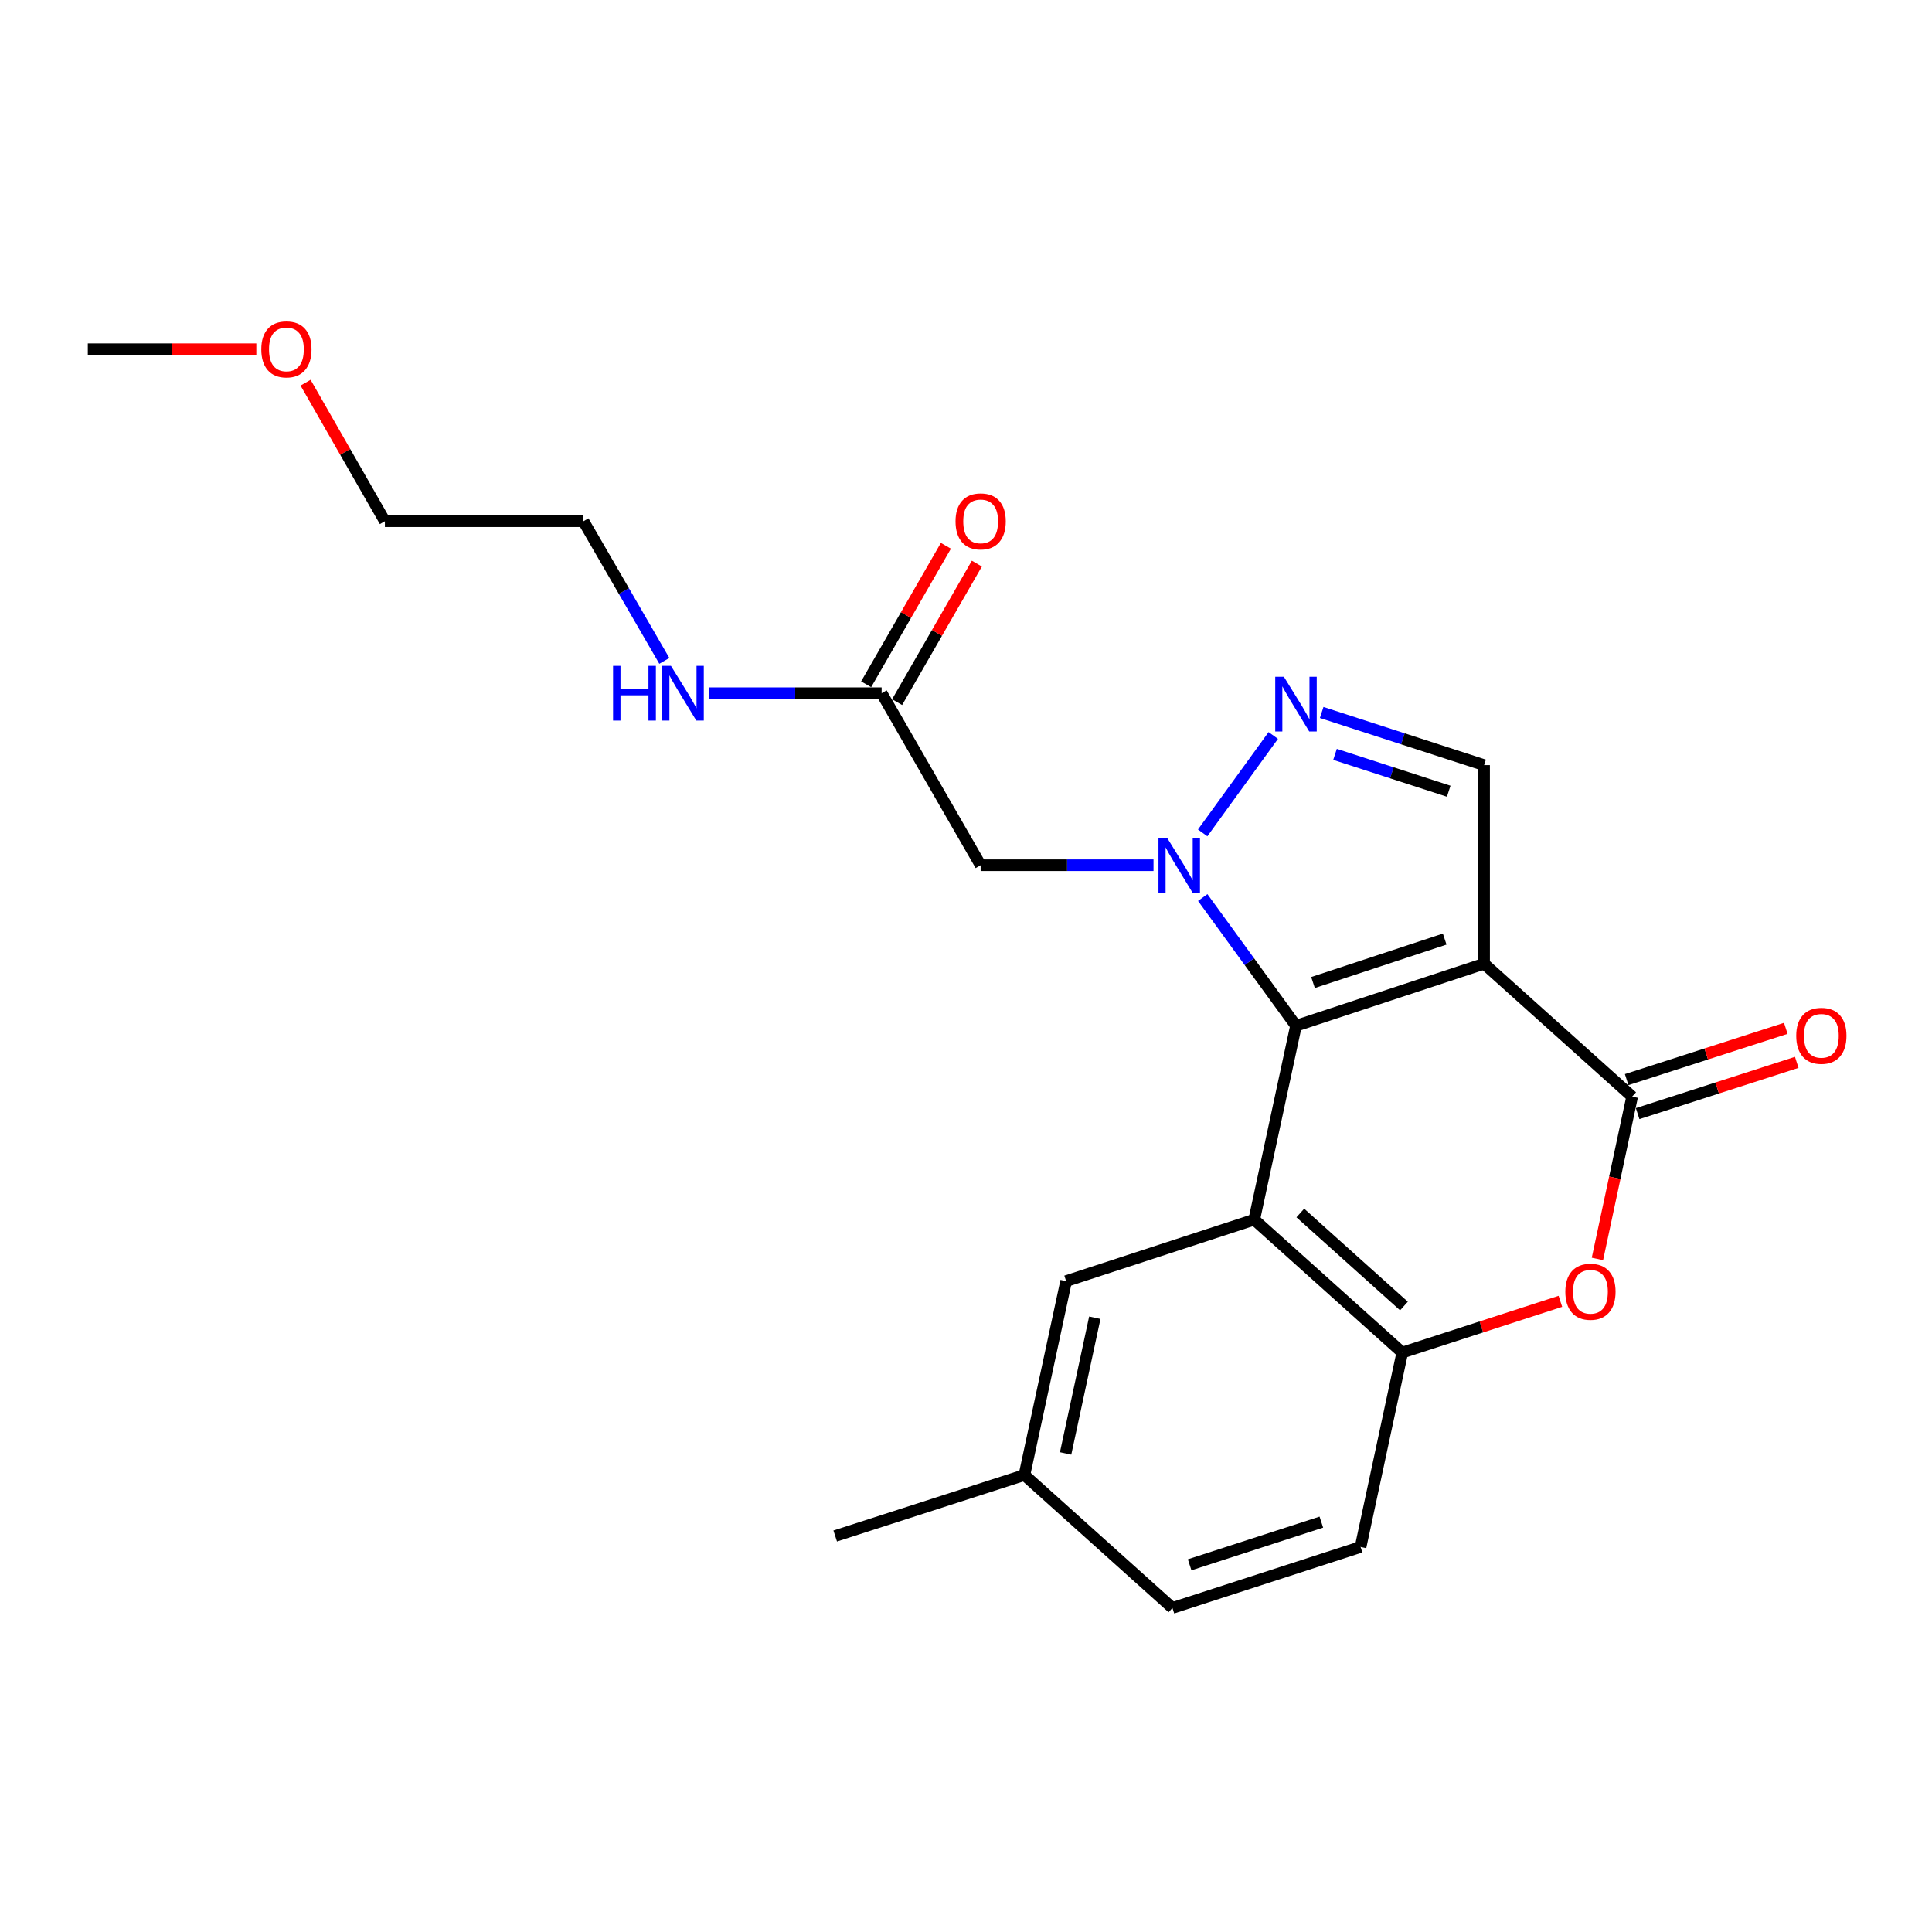 <?xml version='1.0' encoding='iso-8859-1'?>
<svg version='1.1' baseProfile='full'
              xmlns='http://www.w3.org/2000/svg'
                      xmlns:rdkit='http://www.rdkit.org/xml'
                      xmlns:xlink='http://www.w3.org/1999/xlink'
                  xml:space='preserve'
width='1000px' height='1000px' viewBox='0 0 1000 1000'>
<!-- END OF HEADER -->
<rect style='opacity:1.0;fill:#FFFFFF;stroke:none' width='1000' height='1000' x='0' y='0'> </rect>
<path class='bond-0' d='M 670.801,530.932 L 768.167,498.822' style='fill:none;fill-rule:evenodd;stroke:#000000;stroke-width:6px;stroke-linecap:butt;stroke-linejoin:miter;stroke-opacity:1' />
<path class='bond-0' d='M 679.614,508.551 L 747.77,486.074' style='fill:none;fill-rule:evenodd;stroke:#000000;stroke-width:6px;stroke-linecap:butt;stroke-linejoin:miter;stroke-opacity:1' />
<path class='bond-1' d='M 670.801,530.932 L 646.666,497.749' style='fill:none;fill-rule:evenodd;stroke:#000000;stroke-width:6px;stroke-linecap:butt;stroke-linejoin:miter;stroke-opacity:1' />
<path class='bond-1' d='M 646.666,497.749 L 622.531,464.566' style='fill:none;fill-rule:evenodd;stroke:#0000FF;stroke-width:6px;stroke-linecap:butt;stroke-linejoin:miter;stroke-opacity:1' />
<path class='bond-2' d='M 670.801,530.932 L 649.193,631.288' style='fill:none;fill-rule:evenodd;stroke:#000000;stroke-width:6px;stroke-linecap:butt;stroke-linejoin:miter;stroke-opacity:1' />
<path class='bond-3' d='M 768.167,498.822 L 844.798,567.603' style='fill:none;fill-rule:evenodd;stroke:#000000;stroke-width:6px;stroke-linecap:butt;stroke-linejoin:miter;stroke-opacity:1' />
<path class='bond-6' d='M 768.167,498.822 L 768.167,396.031' style='fill:none;fill-rule:evenodd;stroke:#000000;stroke-width:6px;stroke-linecap:butt;stroke-linejoin:miter;stroke-opacity:1' />
<path class='bond-4' d='M 622.495,431.103 L 659.045,380.684' style='fill:none;fill-rule:evenodd;stroke:#0000FF;stroke-width:6px;stroke-linecap:butt;stroke-linejoin:miter;stroke-opacity:1' />
<path class='bond-8' d='M 597.054,447.838 L 552.319,447.838' style='fill:none;fill-rule:evenodd;stroke:#0000FF;stroke-width:6px;stroke-linecap:butt;stroke-linejoin:miter;stroke-opacity:1' />
<path class='bond-8' d='M 552.319,447.838 L 507.583,447.838' style='fill:none;fill-rule:evenodd;stroke:#000000;stroke-width:6px;stroke-linecap:butt;stroke-linejoin:miter;stroke-opacity:1' />
<path class='bond-7' d='M 649.193,631.288 L 725.824,700.079' style='fill:none;fill-rule:evenodd;stroke:#000000;stroke-width:6px;stroke-linecap:butt;stroke-linejoin:miter;stroke-opacity:1' />
<path class='bond-7' d='M 673.043,627.843 L 726.684,675.997' style='fill:none;fill-rule:evenodd;stroke:#000000;stroke-width:6px;stroke-linecap:butt;stroke-linejoin:miter;stroke-opacity:1' />
<path class='bond-10' d='M 649.193,631.288 L 551.827,663.109' style='fill:none;fill-rule:evenodd;stroke:#000000;stroke-width:6px;stroke-linecap:butt;stroke-linejoin:miter;stroke-opacity:1' />
<path class='bond-11' d='M 847.634,576.405 L 888.814,563.137' style='fill:none;fill-rule:evenodd;stroke:#000000;stroke-width:6px;stroke-linecap:butt;stroke-linejoin:miter;stroke-opacity:1' />
<path class='bond-11' d='M 888.814,563.137 L 929.993,549.868' style='fill:none;fill-rule:evenodd;stroke:#FF0000;stroke-width:6px;stroke-linecap:butt;stroke-linejoin:miter;stroke-opacity:1' />
<path class='bond-11' d='M 841.962,558.801 L 883.142,545.533' style='fill:none;fill-rule:evenodd;stroke:#000000;stroke-width:6px;stroke-linecap:butt;stroke-linejoin:miter;stroke-opacity:1' />
<path class='bond-11' d='M 883.142,545.533 L 924.321,532.264' style='fill:none;fill-rule:evenodd;stroke:#FF0000;stroke-width:6px;stroke-linecap:butt;stroke-linejoin:miter;stroke-opacity:1' />
<path class='bond-23' d='M 844.798,567.603 L 835.812,609.614' style='fill:none;fill-rule:evenodd;stroke:#000000;stroke-width:6px;stroke-linecap:butt;stroke-linejoin:miter;stroke-opacity:1' />
<path class='bond-23' d='M 835.812,609.614 L 826.825,651.624' style='fill:none;fill-rule:evenodd;stroke:#FF0000;stroke-width:6px;stroke-linecap:butt;stroke-linejoin:miter;stroke-opacity:1' />
<path class='bond-22' d='M 684.1,368.778 L 726.134,382.404' style='fill:none;fill-rule:evenodd;stroke:#0000FF;stroke-width:6px;stroke-linecap:butt;stroke-linejoin:miter;stroke-opacity:1' />
<path class='bond-22' d='M 726.134,382.404 L 768.167,396.031' style='fill:none;fill-rule:evenodd;stroke:#000000;stroke-width:6px;stroke-linecap:butt;stroke-linejoin:miter;stroke-opacity:1' />
<path class='bond-22' d='M 691.007,390.459 L 720.43,399.998' style='fill:none;fill-rule:evenodd;stroke:#0000FF;stroke-width:6px;stroke-linecap:butt;stroke-linejoin:miter;stroke-opacity:1' />
<path class='bond-22' d='M 720.43,399.998 L 749.854,409.537' style='fill:none;fill-rule:evenodd;stroke:#000000;stroke-width:6px;stroke-linecap:butt;stroke-linejoin:miter;stroke-opacity:1' />
<path class='bond-5' d='M 807.651,673.566 L 766.738,686.822' style='fill:none;fill-rule:evenodd;stroke:#FF0000;stroke-width:6px;stroke-linecap:butt;stroke-linejoin:miter;stroke-opacity:1' />
<path class='bond-5' d='M 766.738,686.822 L 725.824,700.079' style='fill:none;fill-rule:evenodd;stroke:#000000;stroke-width:6px;stroke-linecap:butt;stroke-linejoin:miter;stroke-opacity:1' />
<path class='bond-12' d='M 725.824,700.079 L 704.236,800.702' style='fill:none;fill-rule:evenodd;stroke:#000000;stroke-width:6px;stroke-linecap:butt;stroke-linejoin:miter;stroke-opacity:1' />
<path class='bond-9' d='M 507.583,447.838 L 456.331,358.805' style='fill:none;fill-rule:evenodd;stroke:#000000;stroke-width:6px;stroke-linecap:butt;stroke-linejoin:miter;stroke-opacity:1' />
<path class='bond-13' d='M 464.346,363.419 L 484.983,327.572' style='fill:none;fill-rule:evenodd;stroke:#000000;stroke-width:6px;stroke-linecap:butt;stroke-linejoin:miter;stroke-opacity:1' />
<path class='bond-13' d='M 484.983,327.572 L 505.621,291.724' style='fill:none;fill-rule:evenodd;stroke:#FF0000;stroke-width:6px;stroke-linecap:butt;stroke-linejoin:miter;stroke-opacity:1' />
<path class='bond-13' d='M 448.317,354.191 L 468.955,318.344' style='fill:none;fill-rule:evenodd;stroke:#000000;stroke-width:6px;stroke-linecap:butt;stroke-linejoin:miter;stroke-opacity:1' />
<path class='bond-13' d='M 468.955,318.344 L 489.593,282.496' style='fill:none;fill-rule:evenodd;stroke:#FF0000;stroke-width:6px;stroke-linecap:butt;stroke-linejoin:miter;stroke-opacity:1' />
<path class='bond-14' d='M 456.331,358.805 L 411.591,358.805' style='fill:none;fill-rule:evenodd;stroke:#000000;stroke-width:6px;stroke-linecap:butt;stroke-linejoin:miter;stroke-opacity:1' />
<path class='bond-14' d='M 411.591,358.805 L 366.85,358.805' style='fill:none;fill-rule:evenodd;stroke:#0000FF;stroke-width:6px;stroke-linecap:butt;stroke-linejoin:miter;stroke-opacity:1' />
<path class='bond-15' d='M 551.827,663.109 L 530.239,763.465' style='fill:none;fill-rule:evenodd;stroke:#000000;stroke-width:6px;stroke-linecap:butt;stroke-linejoin:miter;stroke-opacity:1' />
<path class='bond-15' d='M 566.67,682.052 L 551.559,752.301' style='fill:none;fill-rule:evenodd;stroke:#000000;stroke-width:6px;stroke-linecap:butt;stroke-linejoin:miter;stroke-opacity:1' />
<path class='bond-24' d='M 704.236,800.702 L 606.85,832.267' style='fill:none;fill-rule:evenodd;stroke:#000000;stroke-width:6px;stroke-linecap:butt;stroke-linejoin:miter;stroke-opacity:1' />
<path class='bond-24' d='M 683.926,787.843 L 615.755,809.938' style='fill:none;fill-rule:evenodd;stroke:#000000;stroke-width:6px;stroke-linecap:butt;stroke-linejoin:miter;stroke-opacity:1' />
<path class='bond-18' d='M 343.853,342.073 L 322.927,305.928' style='fill:none;fill-rule:evenodd;stroke:#0000FF;stroke-width:6px;stroke-linecap:butt;stroke-linejoin:miter;stroke-opacity:1' />
<path class='bond-18' d='M 322.927,305.928 L 302.001,269.782' style='fill:none;fill-rule:evenodd;stroke:#000000;stroke-width:6px;stroke-linecap:butt;stroke-linejoin:miter;stroke-opacity:1' />
<path class='bond-16' d='M 530.239,763.465 L 606.85,832.267' style='fill:none;fill-rule:evenodd;stroke:#000000;stroke-width:6px;stroke-linecap:butt;stroke-linejoin:miter;stroke-opacity:1' />
<path class='bond-19' d='M 530.239,763.465 L 432.308,795.03' style='fill:none;fill-rule:evenodd;stroke:#000000;stroke-width:6px;stroke-linecap:butt;stroke-linejoin:miter;stroke-opacity:1' />
<path class='bond-17' d='M 158.165,198.074 L 178.692,233.928' style='fill:none;fill-rule:evenodd;stroke:#FF0000;stroke-width:6px;stroke-linecap:butt;stroke-linejoin:miter;stroke-opacity:1' />
<path class='bond-17' d='M 178.692,233.928 L 199.22,269.782' style='fill:none;fill-rule:evenodd;stroke:#000000;stroke-width:6px;stroke-linecap:butt;stroke-linejoin:miter;stroke-opacity:1' />
<path class='bond-21' d='M 132.676,180.749 L 89.065,180.749' style='fill:none;fill-rule:evenodd;stroke:#FF0000;stroke-width:6px;stroke-linecap:butt;stroke-linejoin:miter;stroke-opacity:1' />
<path class='bond-21' d='M 89.065,180.749 L 45.455,180.749' style='fill:none;fill-rule:evenodd;stroke:#000000;stroke-width:6px;stroke-linecap:butt;stroke-linejoin:miter;stroke-opacity:1' />
<path class='bond-20' d='M 302.001,269.782 L 199.22,269.782' style='fill:none;fill-rule:evenodd;stroke:#000000;stroke-width:6px;stroke-linecap:butt;stroke-linejoin:miter;stroke-opacity:1' />
<path  class='atom-2' d='M 604.104 433.678
L 613.384 448.678
Q 614.304 450.158, 615.784 452.838
Q 617.264 455.518, 617.344 455.678
L 617.344 433.678
L 621.104 433.678
L 621.104 461.998
L 617.224 461.998
L 607.264 445.598
Q 606.104 443.678, 604.864 441.478
Q 603.664 439.278, 603.304 438.598
L 603.304 461.998
L 599.624 461.998
L 599.624 433.678
L 604.104 433.678
' fill='#0000FF'/>
<path  class='atom-5' d='M 664.541 350.306
L 673.821 365.306
Q 674.741 366.786, 676.221 369.466
Q 677.701 372.146, 677.781 372.306
L 677.781 350.306
L 681.541 350.306
L 681.541 378.626
L 677.661 378.626
L 667.701 362.226
Q 666.541 360.306, 665.301 358.106
Q 664.101 355.906, 663.741 355.226
L 663.741 378.626
L 660.061 378.626
L 660.061 350.306
L 664.541 350.306
' fill='#0000FF'/>
<path  class='atom-6' d='M 810.21 668.604
Q 810.21 661.804, 813.57 658.004
Q 816.93 654.204, 823.21 654.204
Q 829.49 654.204, 832.85 658.004
Q 836.21 661.804, 836.21 668.604
Q 836.21 675.484, 832.81 679.404
Q 829.41 683.284, 823.21 683.284
Q 816.97 683.284, 813.57 679.404
Q 810.21 675.524, 810.21 668.604
M 823.21 680.084
Q 827.53 680.084, 829.85 677.204
Q 832.21 674.284, 832.21 668.604
Q 832.21 663.044, 829.85 660.244
Q 827.53 657.404, 823.21 657.404
Q 818.89 657.404, 816.53 660.204
Q 814.21 663.004, 814.21 668.604
Q 814.21 674.324, 816.53 677.204
Q 818.89 680.084, 823.21 680.084
' fill='#FF0000'/>
<path  class='atom-12' d='M 929.729 536.129
Q 929.729 529.329, 933.089 525.529
Q 936.449 521.729, 942.729 521.729
Q 949.009 521.729, 952.369 525.529
Q 955.729 529.329, 955.729 536.129
Q 955.729 543.009, 952.329 546.929
Q 948.929 550.809, 942.729 550.809
Q 936.489 550.809, 933.089 546.929
Q 929.729 543.049, 929.729 536.129
M 942.729 547.609
Q 947.049 547.609, 949.369 544.729
Q 951.729 541.809, 951.729 536.129
Q 951.729 530.569, 949.369 527.769
Q 947.049 524.929, 942.729 524.929
Q 938.409 524.929, 936.049 527.729
Q 933.729 530.529, 933.729 536.129
Q 933.729 541.849, 936.049 544.729
Q 938.409 547.609, 942.729 547.609
' fill='#FF0000'/>
<path  class='atom-14' d='M 494.583 269.862
Q 494.583 263.062, 497.943 259.262
Q 501.303 255.462, 507.583 255.462
Q 513.863 255.462, 517.223 259.262
Q 520.583 263.062, 520.583 269.862
Q 520.583 276.742, 517.183 280.662
Q 513.783 284.542, 507.583 284.542
Q 501.343 284.542, 497.943 280.662
Q 494.583 276.782, 494.583 269.862
M 507.583 281.342
Q 511.903 281.342, 514.223 278.462
Q 516.583 275.542, 516.583 269.862
Q 516.583 264.302, 514.223 261.502
Q 511.903 258.662, 507.583 258.662
Q 503.263 258.662, 500.903 261.462
Q 498.583 264.262, 498.583 269.862
Q 498.583 275.582, 500.903 278.462
Q 503.263 281.342, 507.583 281.342
' fill='#FF0000'/>
<path  class='atom-15' d='M 317.32 344.645
L 321.16 344.645
L 321.16 356.685
L 335.64 356.685
L 335.64 344.645
L 339.48 344.645
L 339.48 372.965
L 335.64 372.965
L 335.64 359.885
L 321.16 359.885
L 321.16 372.965
L 317.32 372.965
L 317.32 344.645
' fill='#0000FF'/>
<path  class='atom-15' d='M 347.28 344.645
L 356.56 359.645
Q 357.48 361.125, 358.96 363.805
Q 360.44 366.485, 360.52 366.645
L 360.52 344.645
L 364.28 344.645
L 364.28 372.965
L 360.4 372.965
L 350.44 356.565
Q 349.28 354.645, 348.04 352.445
Q 346.84 350.245, 346.48 349.565
L 346.48 372.965
L 342.8 372.965
L 342.8 344.645
L 347.28 344.645
' fill='#0000FF'/>
<path  class='atom-18' d='M 135.246 180.829
Q 135.246 174.029, 138.606 170.229
Q 141.966 166.429, 148.246 166.429
Q 154.526 166.429, 157.886 170.229
Q 161.246 174.029, 161.246 180.829
Q 161.246 187.709, 157.846 191.629
Q 154.446 195.509, 148.246 195.509
Q 142.006 195.509, 138.606 191.629
Q 135.246 187.749, 135.246 180.829
M 148.246 192.309
Q 152.566 192.309, 154.886 189.429
Q 157.246 186.509, 157.246 180.829
Q 157.246 175.269, 154.886 172.469
Q 152.566 169.629, 148.246 169.629
Q 143.926 169.629, 141.566 172.429
Q 139.246 175.229, 139.246 180.829
Q 139.246 186.549, 141.566 189.429
Q 143.926 192.309, 148.246 192.309
' fill='#FF0000'/>
</svg>
